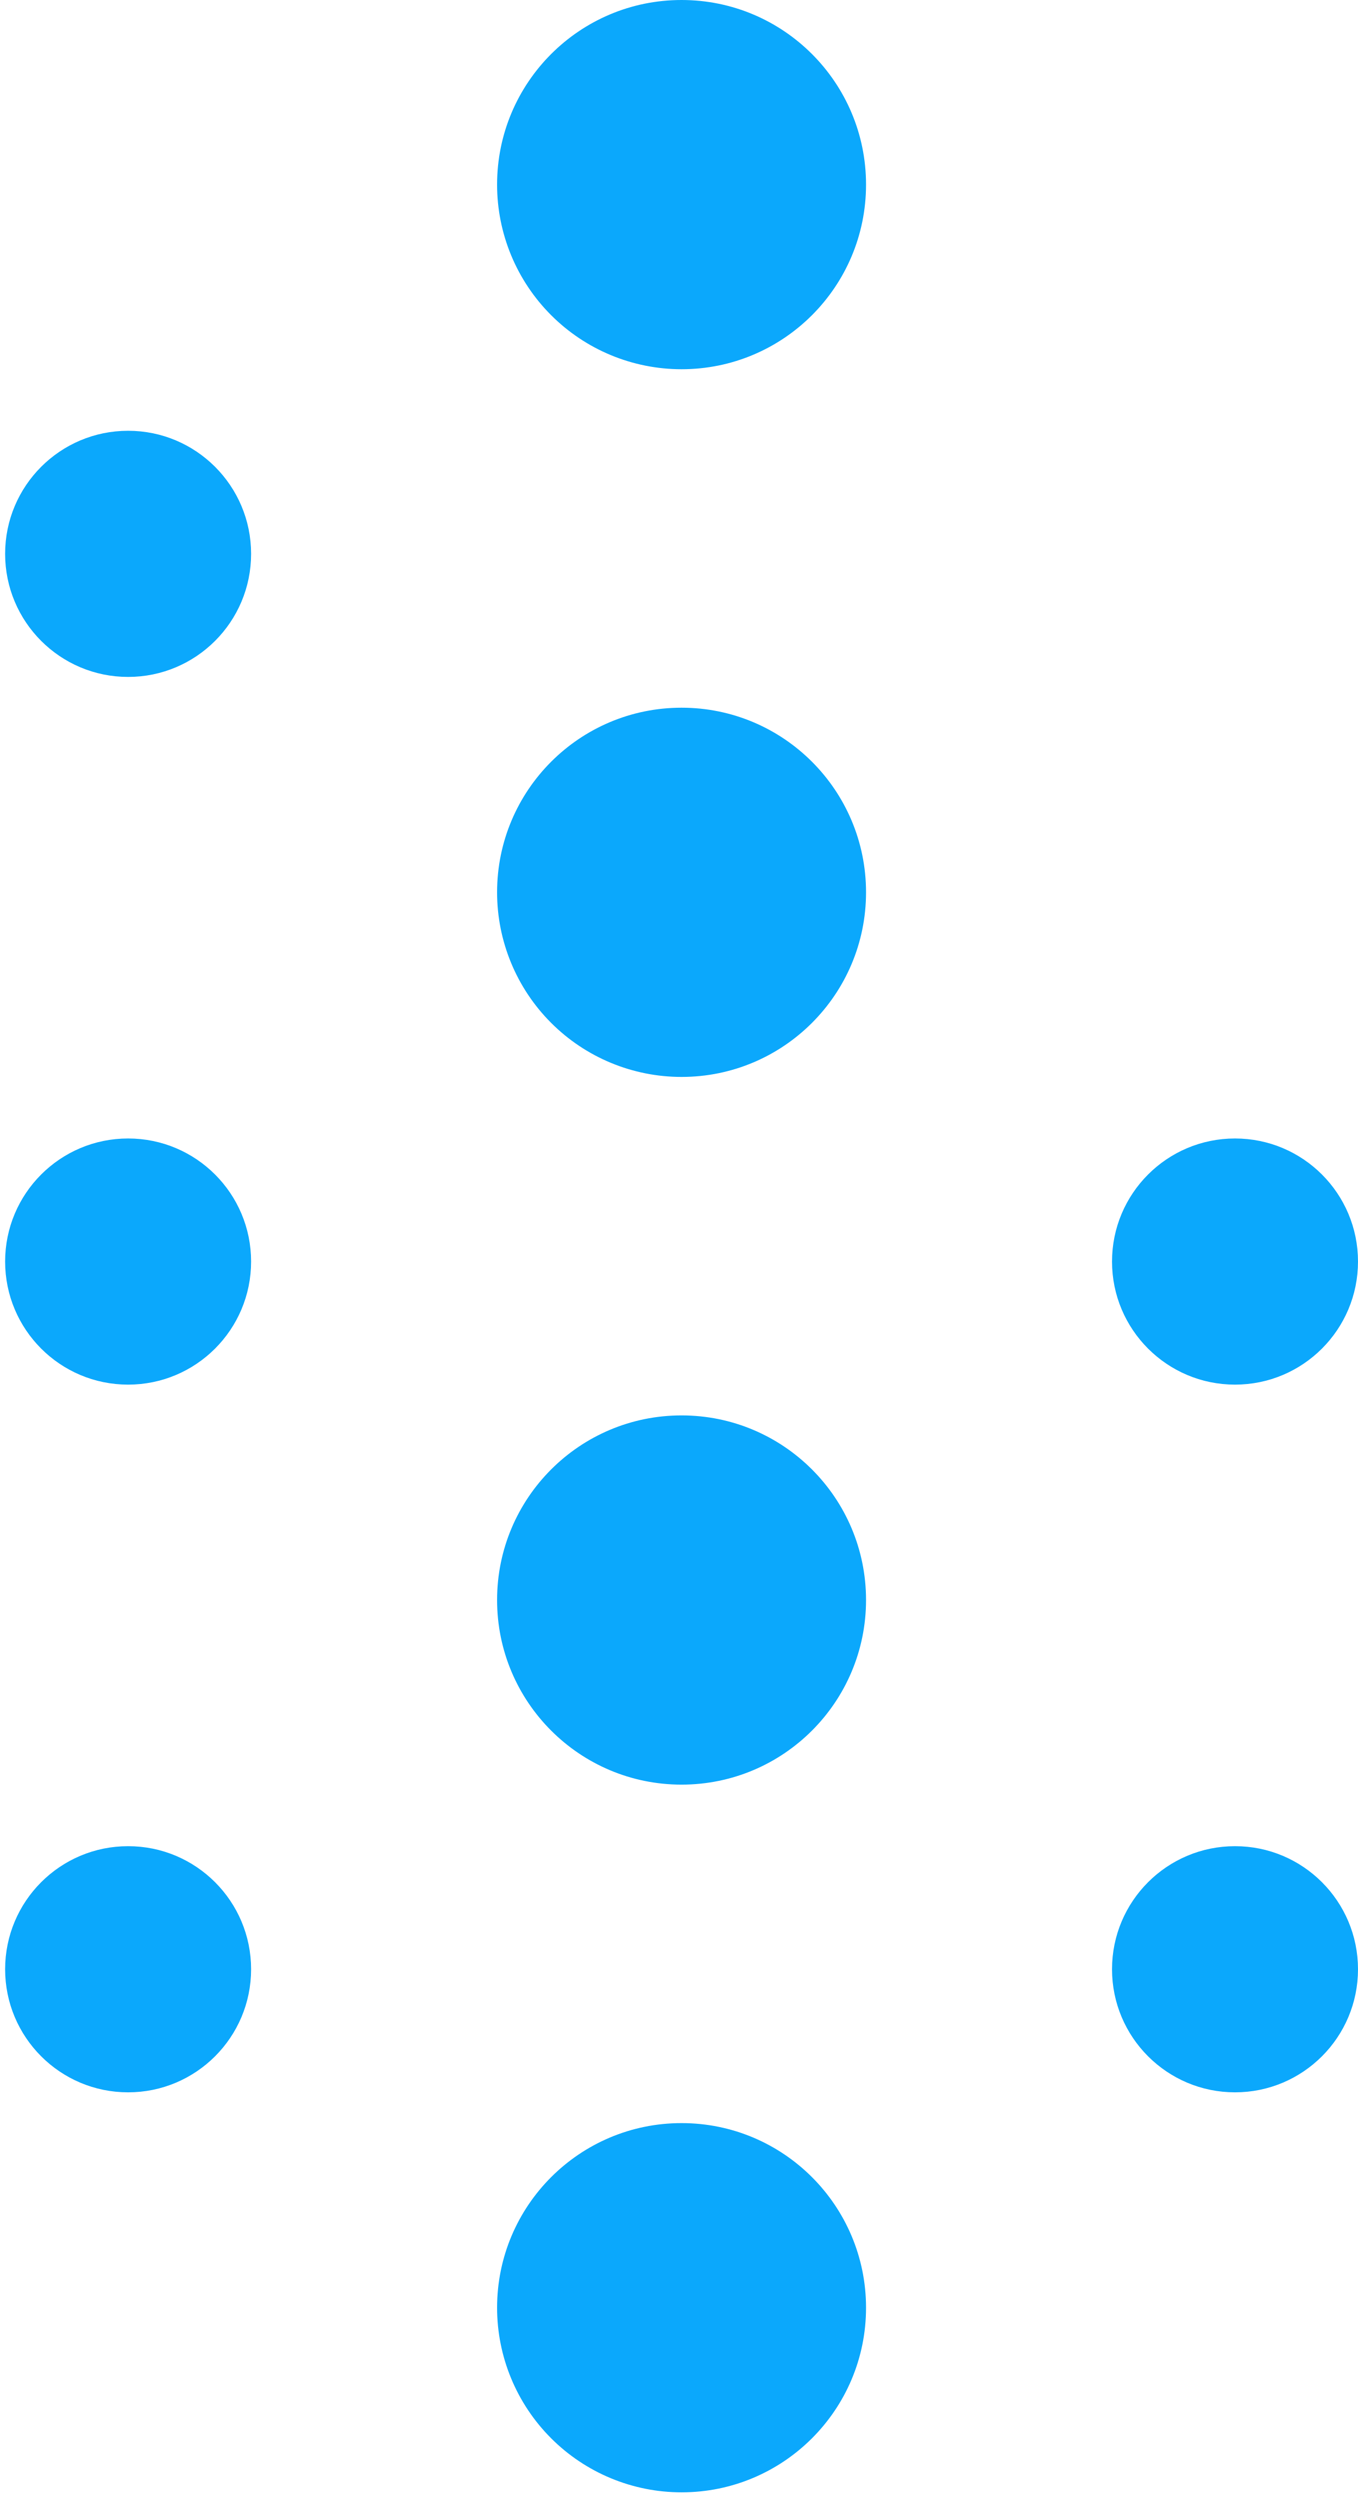 <?xml version="1.0" encoding="UTF-8"?>
<svg width="106px" height="195px" viewBox="0 0 106 195" version="1.1" xmlns="http://www.w3.org/2000/svg" xmlns:xlink="http://www.w3.org/1999/xlink">
    <g id="Page-1" stroke="none" stroke-width="1" fill="none" fill-rule="evenodd">
        <g id="BlueOwl_DotCircle-(1)" fill="#0BA8FC">
            <g id="BO_Dot_Logo">
                <path d="M96.4,163.2 C101.702,163.2 106,158.902 106,153.6 C106,148.298 101.702,144 96.4,144 C91.098,144 86.8,148.298 86.8,153.6 C86.8,158.902 91.098,163.2 96.4,163.2 Z M10,163.2 C15.302,163.2 19.6,158.902 19.6,153.6 C19.6,148.298 15.302,144 10,144 C4.698,144 0.4,148.298 0.4,153.6 C0.4,158.902 4.698,163.2 10,163.2 Z M10,52.8 C15.302,52.8 19.6,48.502 19.6,43.2 C19.6,37.898 15.302,33.6 10,33.6 C4.698,33.6 0.4,37.898 0.4,43.2 C0.4,48.502 4.698,52.8 10,52.8 Z M96.4,108 C101.702,108 106,103.702 106,98.4 C106,93.098 101.702,88.8 96.4,88.8 C91.098,88.8 86.8,93.098 86.8,98.4 C86.8,103.702 91.098,108 96.4,108 Z M10,108 C15.302,108 19.6,103.702 19.6,98.4 C19.6,93.098 15.302,88.8 10,88.8 C4.698,88.8 0.4,93.098 0.4,98.4 C0.4,103.702 4.698,108 10,108 Z M53.2,194.4 C61.153,194.4 67.6,187.953 67.6,180 C67.6,172.047 61.153,165.6 53.2,165.6 C45.247,165.6 38.8,172.047 38.8,180 C38.8,183.819 40.317,187.482 43.018,190.182 C45.718,192.883 49.381,194.4 53.2,194.4 L53.2,194.4 Z M53.2,139.2 C61.153,139.2 67.6,132.753 67.6,124.8 C67.6,116.847 61.153,110.4 53.2,110.4 C45.247,110.4 38.8,116.847 38.8,124.8 C38.8,132.753 45.247,139.2 53.2,139.2 L53.2,139.2 Z M53.2,28.8 C61.153,28.8 67.6,22.353 67.6,14.4 C67.6,6.447 61.153,-1.42108547e-14 53.2,-1.42108547e-14 C45.247,-1.42108547e-14 38.8,6.447 38.8,14.4 C38.8,18.219 40.317,21.882 43.018,24.582 C45.718,27.283 49.381,28.8 53.2,28.8 L53.2,28.8 Z M53.2,84 C61.153,84 67.6,77.553 67.6,69.6 C67.6,61.647 61.153,55.2 53.2,55.2 C45.247,55.2 38.8,61.647 38.8,69.6 C38.8,73.419 40.317,77.082 43.018,79.782 C45.718,82.483 49.381,84 53.2,84 L53.2,84 Z" id="Shape"></path>
            </g>
        </g>
    </g>
</svg>
